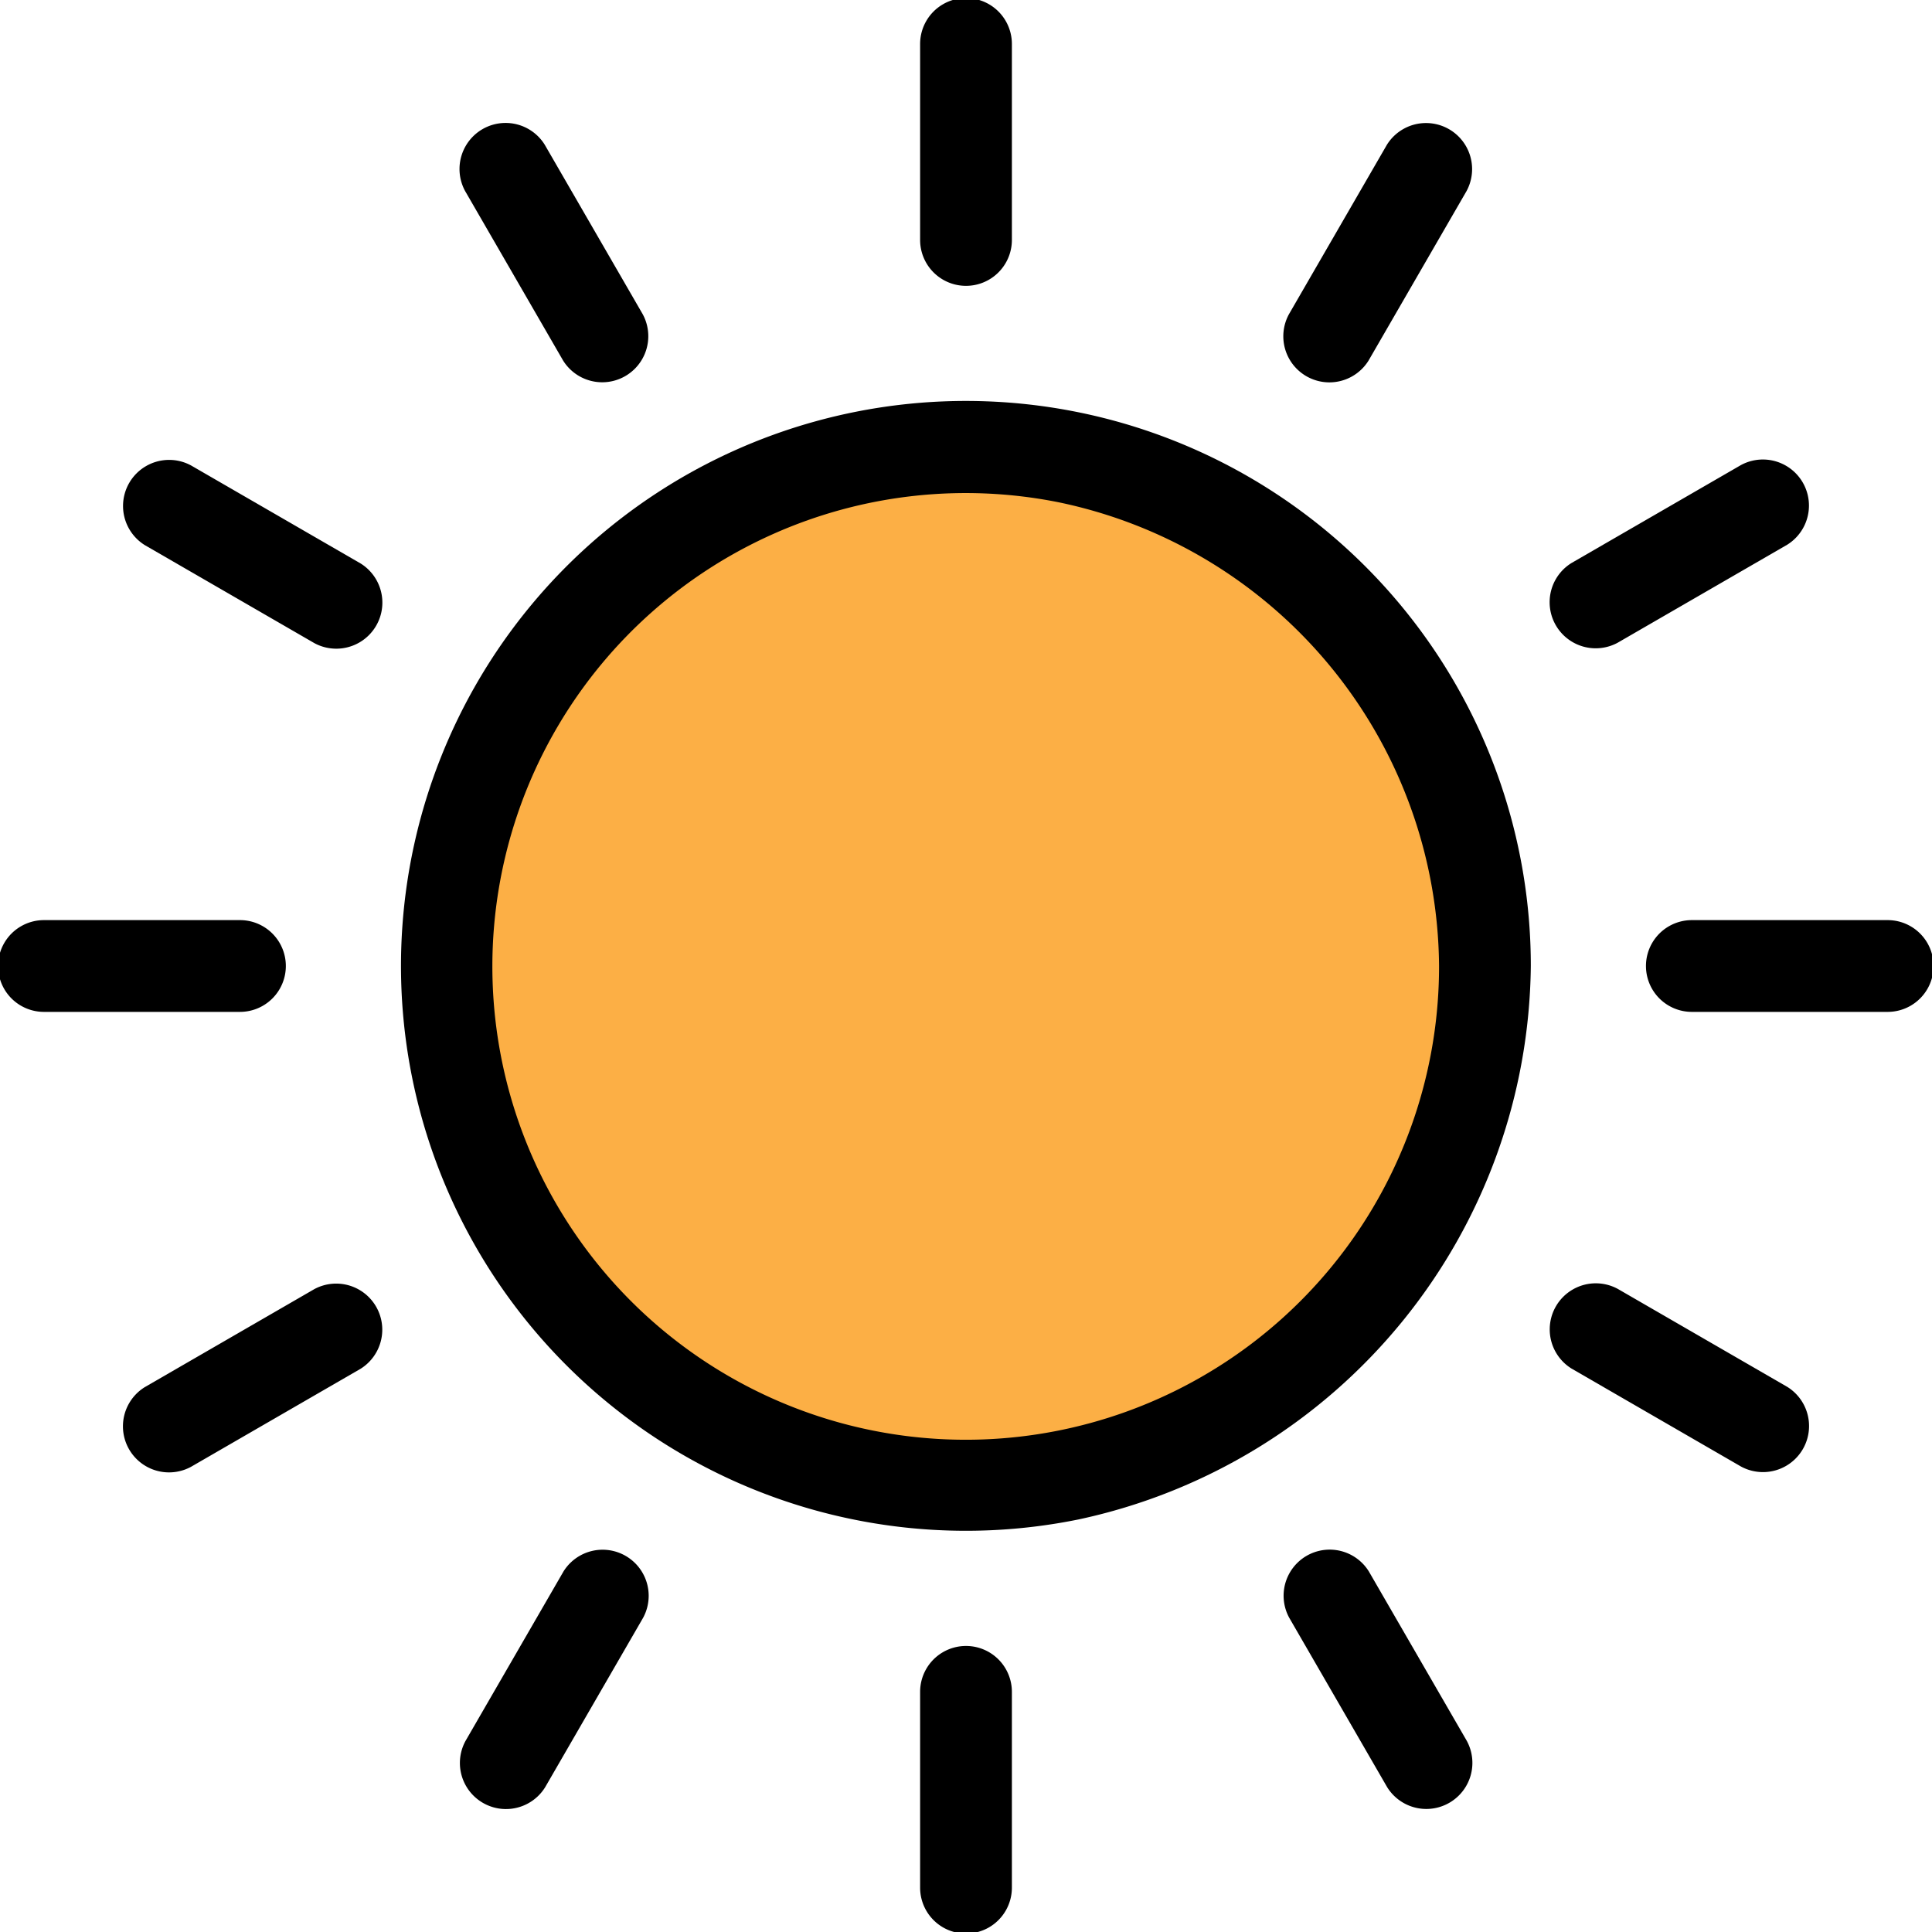 <svg xmlns="http://www.w3.org/2000/svg" width="20" height="20" viewBox="0 0 20 20">
  <g id="图层_1" data-name="图层 1" transform="translate(-92.145 -92.145)">
    <circle id="Ellipse_962" data-name="Ellipse 962" cx="5.372" cy="5.372" r="5.372" transform="translate(96.773 96.773)" fill="#fcaf45"/>
    <path id="Path_11207" data-name="Path 11207" d="M168.615,163.59a4.9,4.9,0,1,1-3.941-4.8,4.941,4.941,0,0,1,3.941,4.8.475.475,0,0,0,.95,0,5.848,5.848,0,1,0-4.681,5.73,5.92,5.92,0,0,0,4.681-5.73A.475.475,0,0,0,168.615,163.59Z" transform="translate(-61.573 -61.446)"/>
    <path id="Path_11208" data-name="Path 11208" d="M243.45,94.631V92.6a.475.475,0,0,0-.95,0v2.027A.475.475,0,0,0,243.45,94.631Z" transform="translate(-140.83)"/>
    <line id="Line_13" data-name="Line 13" x1="1.012" y1="1.754" transform="translate(97.375 93.884)" fill="#231815"/>
    <path id="Path_11209" data-name="Path 11209" d="M169.028,114.147l-1.014-1.754a.477.477,0,0,0-.824.48l1.014,1.754a.477.477,0,0,0,.824-.48Z" transform="translate(-70.23 -18.75)"/>
    <line id="Line_14" data-name="Line 14" x1="1.754" y1="1.012" transform="translate(93.884 97.375)" fill="#231815"/>
    <path id="Path_11210" data-name="Path 11210" d="M114.623,168.237l-1.754-1.014a.477.477,0,0,0-.48.824l1.754,1.014A.477.477,0,0,0,114.623,168.237Z" transform="translate(-18.745 -70.259)"/>
    <line id="Line_15" data-name="Line 15" x1="2.025" transform="translate(92.606 102.145)" fill="#231815"/>
    <path id="Path_11211" data-name="Path 11211" d="M94.631,242.5H92.6a.475.475,0,0,0,0,.95h2.027A.475.475,0,0,0,94.631,242.5Z" transform="translate(0 -140.83)"/>
    <line id="Line_16" data-name="Line 16" x1="1.754" y2="1.012" transform="translate(93.884 105.902)" fill="#231815"/>
    <path id="Path_11212" data-name="Path 11212" d="M114.147,301.851l-1.754,1.014a.477.477,0,0,0,.48.824l1.754-1.014a.477.477,0,0,0-.48-.824Z" transform="translate(-18.75 -196.36)"/>
    <line id="Line_17" data-name="Line 17" x1="1.012" y2="1.754" transform="translate(97.375 108.652)" fill="#231815"/>
    <path id="Path_11213" data-name="Path 11213" d="M168.237,345.529l-1.014,1.754a.477.477,0,0,0,.824.48l1.014-1.754A.477.477,0,0,0,168.237,345.529Z" transform="translate(-70.259 -237.116)"/>
    <line id="Line_18" data-name="Line 18" y2="2.025" transform="translate(102.145 109.658)" fill="#231815"/>
    <path id="Path_11214" data-name="Path 11214" d="M242.5,361.824v2.027a.475.475,0,0,0,.95,0v-2.027A.475.475,0,0,0,242.5,361.824Z" transform="translate(-140.83 -252.165)"/>
    <line id="Line_19" data-name="Line 19" x2="1.012" y2="1.754" transform="translate(105.902 108.652)" fill="#231815"/>
    <path id="Path_11215" data-name="Path 11215" d="M301.851,346.013l1.014,1.754a.477.477,0,0,0,.824-.48l-1.014-1.754A.477.477,0,0,0,301.851,346.013Z" transform="translate(-196.36 -237.121)"/>
    <line id="Line_20" data-name="Line 20" x2="1.754" y2="1.012" transform="translate(108.652 105.902)" fill="#231815"/>
    <path id="Path_11216" data-name="Path 11216" d="M345.529,302.607l1.754,1.014a.477.477,0,0,0,.48-.824l-1.754-1.014A.477.477,0,0,0,345.529,302.607Z" transform="translate(-237.116 -196.295)"/>
    <line id="Line_21" data-name="Line 21" x2="2.025" transform="translate(109.658 102.145)" fill="#231815"/>
    <path id="Path_11217" data-name="Path 11217" d="M361.824,243.45h2.027a.475.475,0,0,0,0-.95h-2.027A.475.475,0,0,0,361.824,243.45Z" transform="translate(-252.165 -140.83)"/>
    <line id="Line_22" data-name="Line 22" y1="1.012" x2="1.754" transform="translate(108.652 97.375)" fill="#231815"/>
    <path id="Path_11218" data-name="Path 11218" d="M346.013,169.028l1.754-1.014a.477.477,0,0,0-.48-.824l-1.754,1.014A.477.477,0,0,0,346.013,169.028Z" transform="translate(-237.121 -70.23)"/>
    <line id="Line_23" data-name="Line 23" y1="1.754" x2="1.012" transform="translate(105.902 93.884)" fill="#231815"/>
    <path id="Path_11219" data-name="Path 11219" d="M302.607,114.623l1.014-1.754a.477.477,0,0,0-.824-.48l-1.014,1.754A.477.477,0,0,0,302.607,114.623Z" transform="translate(-196.295 -18.745)"/>
  </g>
</svg>
